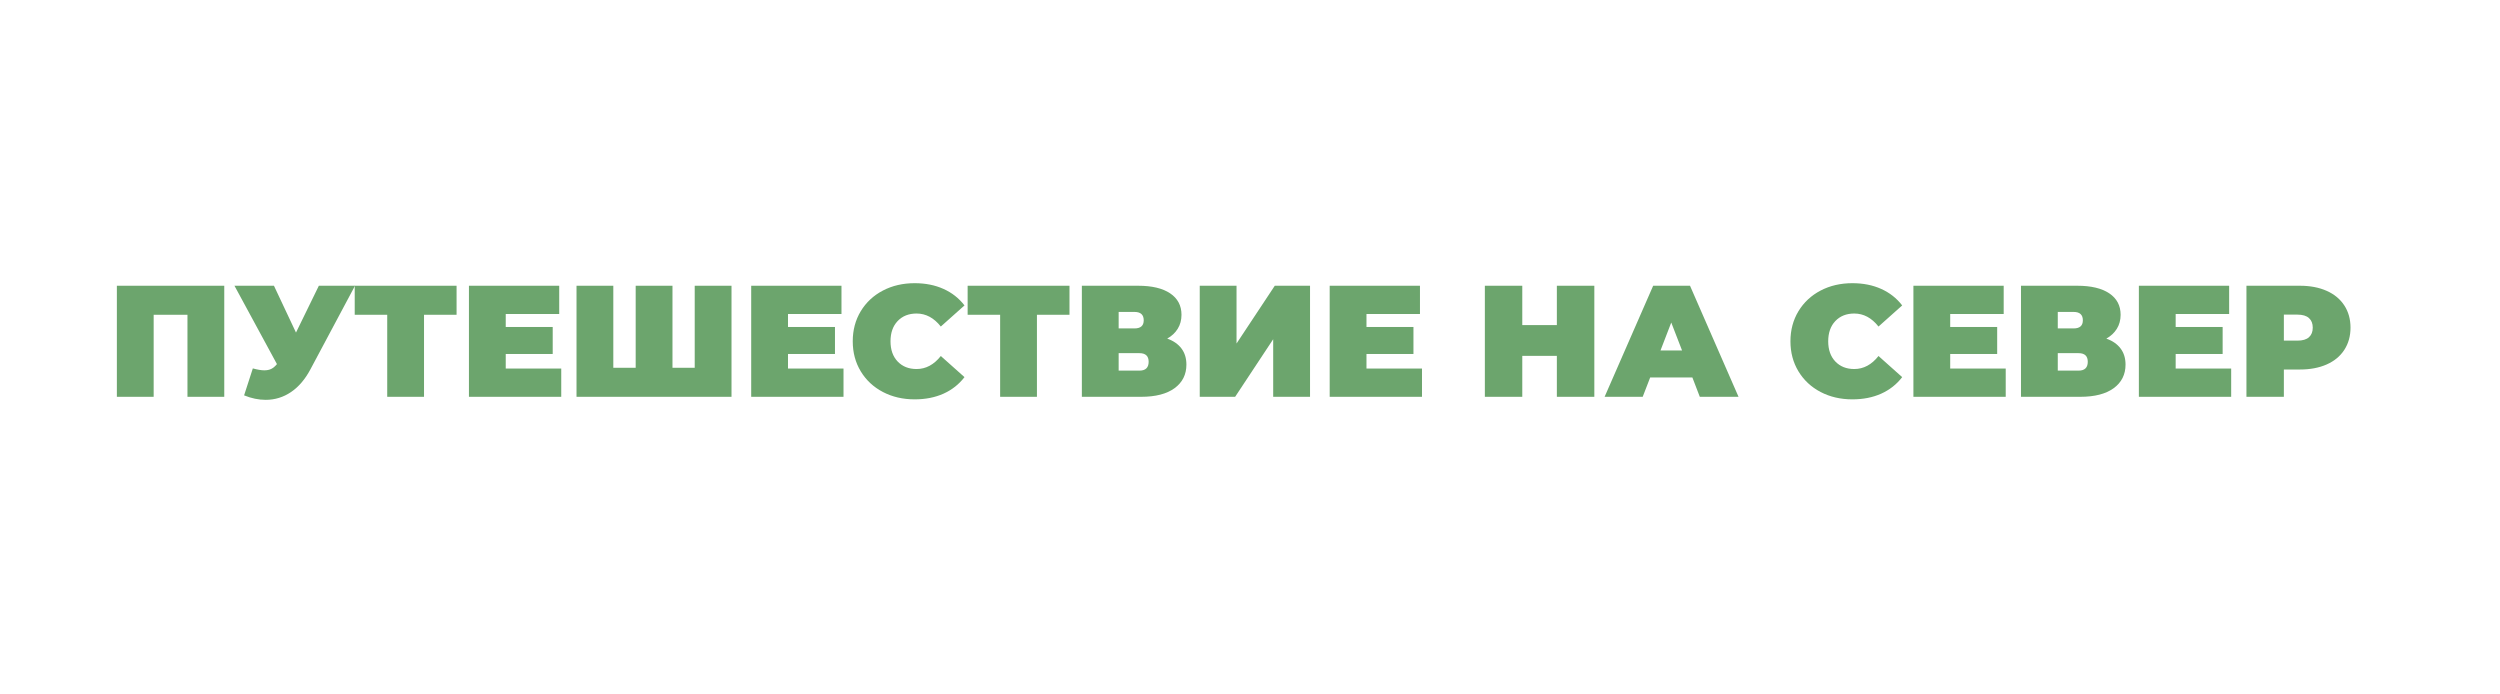 <?xml version="1.0" encoding="UTF-8"?> <svg xmlns="http://www.w3.org/2000/svg" xmlns:xlink="http://www.w3.org/1999/xlink" width="1080" zoomAndPan="magnify" viewBox="0 0 810 225" height="300" preserveAspectRatio="xMidYMid meet" version="1.2"><defs><clipPath id="de93522d2d"><rect x="0" width="731" y="0" height="64"></rect></clipPath></defs><g id="d703ae9e54"><g transform="matrix(1,0,0,1,34,80)"><g clip-path="url(#de93522d2d)"><g style="fill:#6ca56d;fill-opacity:1;"><g transform="translate(0.677, 48.565)"><path style="stroke:none" d="M 37.984 -35.984 L 37.984 0 L 26.062 0 L 26.062 -26.578 L 15.109 -26.578 L 15.109 0 L 3.188 0 L 3.188 -35.984 Z M 37.984 -35.984 "></path></g></g><g style="fill:#6ca56d;fill-opacity:1;"><g transform="translate(41.854, 48.565)"><path style="stroke:none" d="M 39.172 -35.984 L 24.719 -8.891 C 23.008 -5.672 20.91 -3.219 18.422 -1.531 C 15.941 0.145 13.211 0.984 10.234 0.984 C 7.93 0.984 5.598 0.5 3.234 -0.469 L 6.062 -9.203 C 7.57 -8.785 8.805 -8.578 9.766 -8.578 C 10.66 -8.578 11.422 -8.734 12.047 -9.047 C 12.68 -9.359 13.289 -9.875 13.875 -10.594 L 0.109 -35.984 L 12.906 -35.984 L 20.047 -20.812 L 27.453 -35.984 Z M 39.172 -35.984 "></path></g></g><g style="fill:#6ca56d;fill-opacity:1;"><g transform="translate(80.101, 48.565)"><path style="stroke:none" d="M 33.828 -26.578 L 23.281 -26.578 L 23.281 0 L 11.359 0 L 11.359 -26.578 L 0.828 -26.578 L 0.828 -35.984 L 33.828 -35.984 Z M 33.828 -26.578 "></path></g></g><g style="fill:#6ca56d;fill-opacity:1;"><g transform="translate(114.749, 48.565)"><path style="stroke:none" d="M 33.094 -9.156 L 33.094 0 L 3.188 0 L 3.188 -35.984 L 32.438 -35.984 L 32.438 -26.828 L 15.109 -26.828 L 15.109 -22.625 L 30.328 -22.625 L 30.328 -13.875 L 15.109 -13.875 L 15.109 -9.156 Z M 33.094 -9.156 "></path></g></g><g style="fill:#6ca56d;fill-opacity:1;"><g transform="translate(149.603, 48.565)"><path style="stroke:none" d="M 53.406 -35.984 L 53.406 0 L 3.188 0 L 3.188 -35.984 L 15.109 -35.984 L 15.109 -9.406 L 22.359 -9.406 L 22.359 -35.984 L 34.281 -35.984 L 34.281 -9.406 L 41.484 -9.406 L 41.484 -35.984 Z M 53.406 -35.984 "></path></g></g><g style="fill:#6ca56d;fill-opacity:1;"><g transform="translate(206.202, 48.565)"><path style="stroke:none" d="M 33.094 -9.156 L 33.094 0 L 3.188 0 L 3.188 -35.984 L 32.438 -35.984 L 32.438 -26.828 L 15.109 -26.828 L 15.109 -22.625 L 30.328 -22.625 L 30.328 -13.875 L 15.109 -13.875 L 15.109 -9.156 Z M 33.094 -9.156 "></path></g></g><g style="fill:#6ca56d;fill-opacity:1;"><g transform="translate(241.056, 48.565)"><path style="stroke:none" d="M 21.297 0.828 C 17.484 0.828 14.051 0.031 11 -1.562 C 7.957 -3.156 5.566 -5.383 3.828 -8.25 C 2.098 -11.113 1.234 -14.359 1.234 -17.984 C 1.234 -21.617 2.098 -24.867 3.828 -27.734 C 5.566 -30.598 7.957 -32.828 11 -34.422 C 14.051 -36.016 17.484 -36.812 21.297 -36.812 C 24.785 -36.812 27.898 -36.191 30.641 -34.953 C 33.379 -33.723 35.645 -31.941 37.438 -29.609 L 29.766 -22.766 C 27.547 -25.578 24.926 -26.984 21.906 -26.984 C 19.375 -26.984 17.332 -26.172 15.781 -24.547 C 14.238 -22.922 13.469 -20.734 13.469 -17.984 C 13.469 -15.242 14.238 -13.062 15.781 -11.438 C 17.332 -9.812 19.375 -9 21.906 -9 C 24.926 -9 27.547 -10.406 29.766 -13.219 L 37.438 -6.375 C 35.645 -4.039 33.379 -2.254 30.641 -1.016 C 27.898 0.211 24.785 0.828 21.297 0.828 Z M 21.297 0.828 "></path></g></g><g style="fill:#6ca56d;fill-opacity:1;"><g transform="translate(278.686, 48.565)"><path style="stroke:none" d="M 33.828 -26.578 L 23.281 -26.578 L 23.281 0 L 11.359 0 L 11.359 -26.578 L 0.828 -26.578 L 0.828 -35.984 L 33.828 -35.984 Z M 33.828 -26.578 "></path></g></g><g style="fill:#6ca56d;fill-opacity:1;"><g transform="translate(313.334, 48.565)"><path style="stroke:none" d="M 30.844 -18.859 C 32.863 -18.141 34.406 -17.066 35.469 -15.641 C 36.531 -14.223 37.062 -12.488 37.062 -10.438 C 37.062 -7.219 35.785 -4.672 33.234 -2.797 C 30.68 -0.93 27.07 0 22.406 0 L 3.188 0 L 3.188 -35.984 L 21.438 -35.984 C 25.895 -35.984 29.348 -35.16 31.797 -33.516 C 34.242 -31.867 35.469 -29.555 35.469 -26.578 C 35.469 -24.859 35.062 -23.348 34.25 -22.047 C 33.445 -20.742 32.312 -19.68 30.844 -18.859 Z M 15.109 -22.156 L 20.25 -22.156 C 22.238 -22.156 23.234 -23.031 23.234 -24.781 C 23.234 -26.594 22.238 -27.5 20.25 -27.5 L 15.109 -27.5 Z M 21.844 -8.484 C 23.832 -8.484 24.828 -9.441 24.828 -11.359 C 24.828 -13.211 23.832 -14.141 21.844 -14.141 L 15.109 -14.141 L 15.109 -8.484 Z M 21.844 -8.484 "></path></g></g><g style="fill:#6ca56d;fill-opacity:1;"><g transform="translate(351.529, 48.565)"><path style="stroke:none" d="M 3.188 -35.984 L 15.109 -35.984 L 15.109 -17.266 L 27.5 -35.984 L 38.922 -35.984 L 38.922 0 L 26.984 0 L 26.984 -18.656 L 14.656 0 L 3.188 0 Z M 3.188 -35.984 "></path></g></g><g style="fill:#6ca56d;fill-opacity:1;"><g transform="translate(393.631, 48.565)"><path style="stroke:none" d="M 33.094 -9.156 L 33.094 0 L 3.188 0 L 3.188 -35.984 L 32.438 -35.984 L 32.438 -26.828 L 15.109 -26.828 L 15.109 -22.625 L 30.328 -22.625 L 30.328 -13.875 L 15.109 -13.875 L 15.109 -9.156 Z M 33.094 -9.156 "></path></g></g><g style="fill:#6ca56d;fill-opacity:1;"><g transform="translate(428.485, 48.565)"><path style="stroke:none" d=""></path></g></g><g style="fill:#6ca56d;fill-opacity:1;"><g transform="translate(443.907, 48.565)"><path style="stroke:none" d="M 38.656 -35.984 L 38.656 0 L 26.516 0 L 26.516 -13.266 L 15.312 -13.266 L 15.312 0 L 3.188 0 L 3.188 -35.984 L 15.312 -35.984 L 15.312 -23.234 L 26.516 -23.234 L 26.516 -35.984 Z M 38.656 -35.984 "></path></g></g><g style="fill:#6ca56d;fill-opacity:1;"><g transform="translate(485.752, 48.565)"><path style="stroke:none" d="M 28.578 -6.266 L 14.906 -6.266 L 12.484 0 L 0.141 0 L 15.875 -35.984 L 27.812 -35.984 L 43.531 0 L 30.984 0 Z M 25.234 -15.016 L 21.734 -24.062 L 18.25 -15.016 Z M 25.234 -15.016 "></path></g></g><g style="fill:#6ca56d;fill-opacity:1;"><g transform="translate(529.448, 48.565)"><path style="stroke:none" d=""></path></g></g><g style="fill:#6ca56d;fill-opacity:1;"><g transform="translate(544.87, 48.565)"><path style="stroke:none" d="M 21.297 0.828 C 17.484 0.828 14.051 0.031 11 -1.562 C 7.957 -3.156 5.566 -5.383 3.828 -8.25 C 2.098 -11.113 1.234 -14.359 1.234 -17.984 C 1.234 -21.617 2.098 -24.867 3.828 -27.734 C 5.566 -30.598 7.957 -32.828 11 -34.422 C 14.051 -36.016 17.484 -36.812 21.297 -36.812 C 24.785 -36.812 27.898 -36.191 30.641 -34.953 C 33.379 -33.723 35.645 -31.941 37.438 -29.609 L 29.766 -22.766 C 27.547 -25.578 24.926 -26.984 21.906 -26.984 C 19.375 -26.984 17.332 -26.172 15.781 -24.547 C 14.238 -22.922 13.469 -20.734 13.469 -17.984 C 13.469 -15.242 14.238 -13.062 15.781 -11.438 C 17.332 -9.812 19.375 -9 21.906 -9 C 24.926 -9 27.547 -10.406 29.766 -13.219 L 37.438 -6.375 C 35.645 -4.039 33.379 -2.254 30.641 -1.016 C 27.898 0.211 24.785 0.828 21.297 0.828 Z M 21.297 0.828 "></path></g></g><g style="fill:#6ca56d;fill-opacity:1;"><g transform="translate(582.757, 48.565)"><path style="stroke:none" d="M 33.094 -9.156 L 33.094 0 L 3.188 0 L 3.188 -35.984 L 32.438 -35.984 L 32.438 -26.828 L 15.109 -26.828 L 15.109 -22.625 L 30.328 -22.625 L 30.328 -13.875 L 15.109 -13.875 L 15.109 -9.156 Z M 33.094 -9.156 "></path></g></g><g style="fill:#6ca56d;fill-opacity:1;"><g transform="translate(617.611, 48.565)"><path style="stroke:none" d="M 30.844 -18.859 C 32.863 -18.141 34.406 -17.066 35.469 -15.641 C 36.531 -14.223 37.062 -12.488 37.062 -10.438 C 37.062 -7.219 35.785 -4.672 33.234 -2.797 C 30.68 -0.93 27.07 0 22.406 0 L 3.188 0 L 3.188 -35.984 L 21.438 -35.984 C 25.895 -35.984 29.348 -35.16 31.797 -33.516 C 34.242 -31.867 35.469 -29.555 35.469 -26.578 C 35.469 -24.859 35.062 -23.348 34.25 -22.047 C 33.445 -20.742 32.312 -19.68 30.844 -18.859 Z M 15.109 -22.156 L 20.25 -22.156 C 22.238 -22.156 23.234 -23.031 23.234 -24.781 C 23.234 -26.594 22.238 -27.5 20.25 -27.5 L 15.109 -27.5 Z M 21.844 -8.484 C 23.832 -8.484 24.828 -9.441 24.828 -11.359 C 24.828 -13.211 23.832 -14.141 21.844 -14.141 L 15.109 -14.141 L 15.109 -8.484 Z M 21.844 -8.484 "></path></g></g><g style="fill:#6ca56d;fill-opacity:1;"><g transform="translate(655.806, 48.565)"><path style="stroke:none" d="M 33.094 -9.156 L 33.094 0 L 3.188 0 L 3.188 -35.984 L 32.438 -35.984 L 32.438 -26.828 L 15.109 -26.828 L 15.109 -22.625 L 30.328 -22.625 L 30.328 -13.875 L 15.109 -13.875 L 15.109 -9.156 Z M 33.094 -9.156 "></path></g></g><g style="fill:#6ca56d;fill-opacity:1;"><g transform="translate(690.66, 48.565)"><path style="stroke:none" d="M 20.5 -35.984 C 23.82 -35.984 26.719 -35.43 29.188 -34.328 C 31.656 -33.234 33.555 -31.66 34.891 -29.609 C 36.234 -27.555 36.906 -25.156 36.906 -22.406 C 36.906 -19.664 36.234 -17.266 34.891 -15.203 C 33.555 -13.148 31.656 -11.578 29.188 -10.484 C 26.719 -9.391 23.82 -8.844 20.5 -8.844 L 15.312 -8.844 L 15.312 0 L 3.188 0 L 3.188 -35.984 Z M 19.734 -18.203 C 21.379 -18.203 22.613 -18.566 23.438 -19.297 C 24.258 -20.035 24.672 -21.07 24.672 -22.406 C 24.672 -23.75 24.258 -24.785 23.438 -25.516 C 22.613 -26.254 21.379 -26.625 19.734 -26.625 L 15.312 -26.625 L 15.312 -18.203 Z M 19.734 -18.203 "></path></g></g></g></g></g></svg> 
